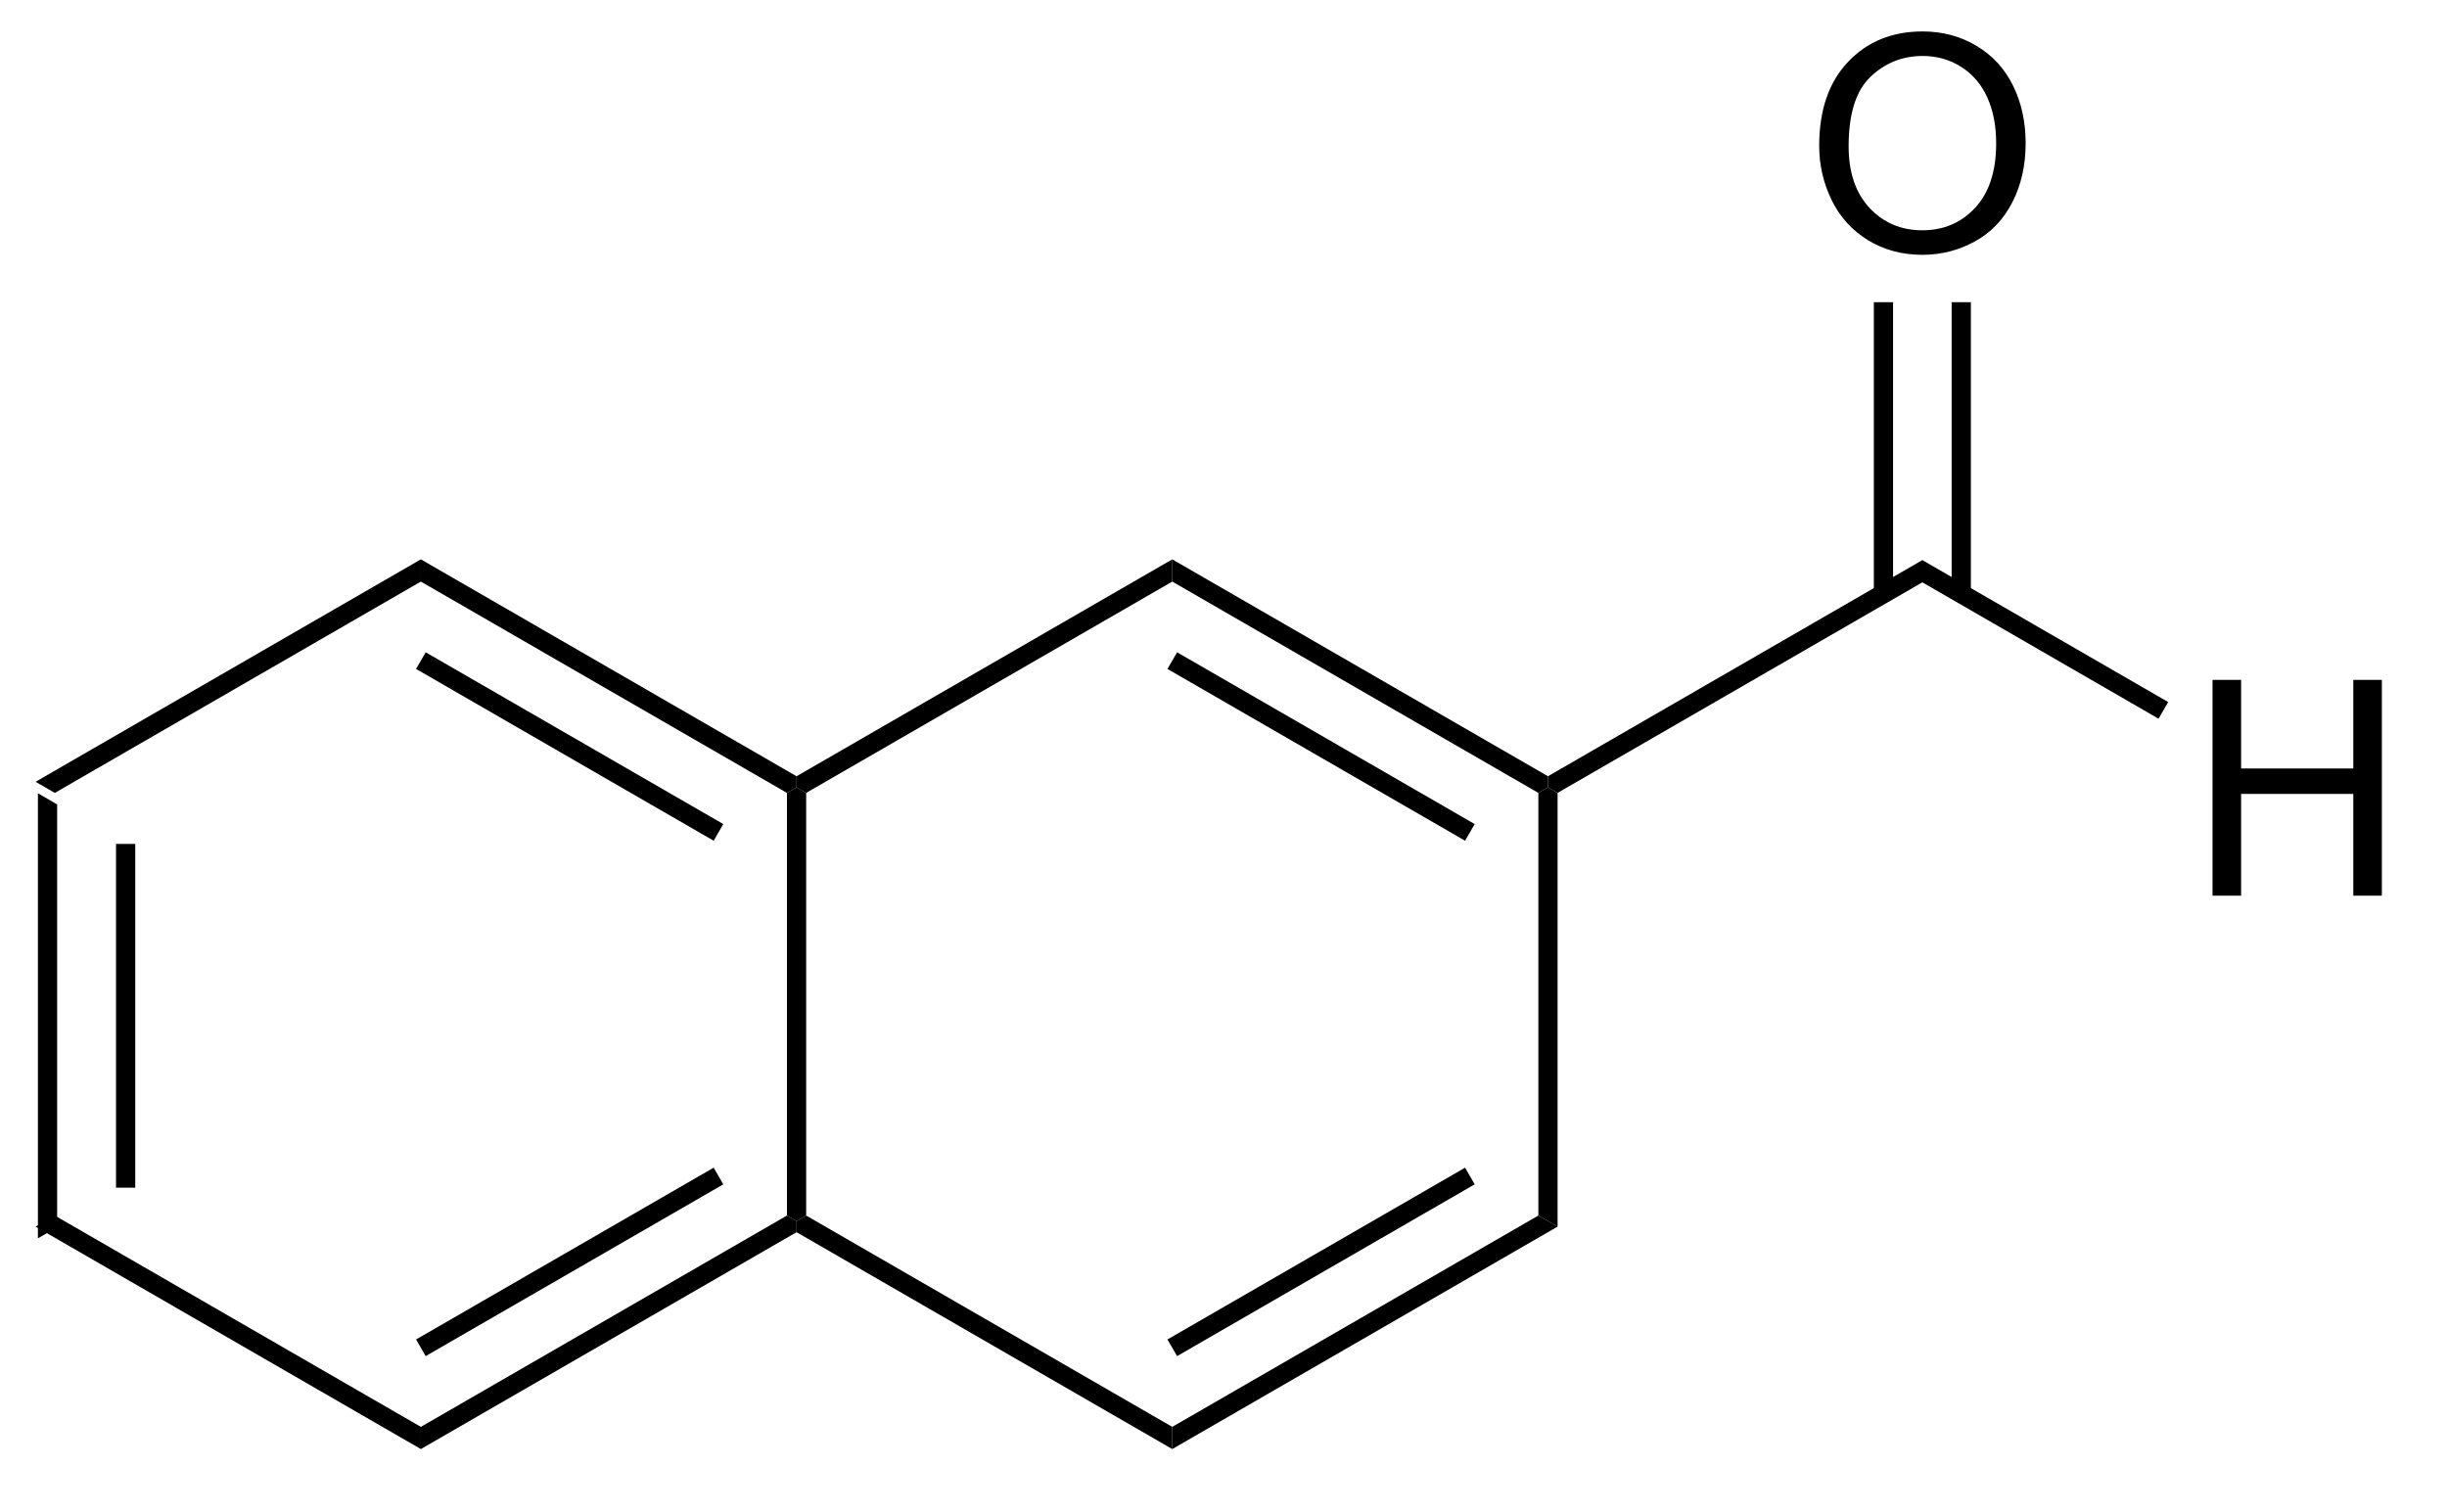 <?xml version="1.0" encoding="UTF-8"?>
<!DOCTYPE svg PUBLIC '-//W3C//DTD SVG 1.0//EN'
          'http://www.w3.org/TR/2001/REC-SVG-20010904/DTD/svg10.dtd'>
<svg stroke-dasharray="none" shape-rendering="auto" xmlns="http://www.w3.org/2000/svg" font-family="'Dialog'" text-rendering="auto" width="89" fill-opacity="1" color-interpolation="auto" color-rendering="auto" preserveAspectRatio="xMidYMid meet" font-size="12px" viewBox="0 0 89 55" fill="black" xmlns:xlink="http://www.w3.org/1999/xlink" stroke="black" image-rendering="auto" stroke-miterlimit="10" stroke-linecap="square" stroke-linejoin="miter" font-style="normal" stroke-width="1" height="55" stroke-dashoffset="0" font-weight="normal" stroke-opacity="1"
><!--Generated by the Batik Graphics2D SVG Generator--><defs id="genericDefs"
  /><g
  ><defs id="defs1"
    ><clipPath clipPathUnits="userSpaceOnUse" id="clipPath1"
      ><path d="M0.633 1.598 L66.657 1.598 L66.657 42.288 L0.633 42.288 L0.633 1.598 Z"
      /></clipPath
      ><clipPath clipPathUnits="userSpaceOnUse" id="clipPath2"
      ><path d="M84.049 405.48 L84.049 445.038 L148.238 445.038 L148.238 405.48 Z"
      /></clipPath
    ></defs
    ><g transform="scale(1.333,1.333) translate(-0.633,-1.598) matrix(1.029,0,0,1.029,-85.82,-415.479)"
    ><path d="M85.022 426.361 L85.532 426.656 L85.532 437.87 L85.022 438.164 ZM87.093 427.704 L87.093 436.821 L87.603 436.821 L87.603 427.704 Z" stroke="none" clip-path="url(#clipPath2)"
    /></g
    ><g transform="matrix(1.371,0,0,1.371,-115.271,-556.102)"
    ><path d="M85.022 438.164 L85.532 437.87 L95.243 443.477 L95.243 444.066 Z" stroke="none" clip-path="url(#clipPath2)"
    /></g
    ><g transform="matrix(1.371,0,0,1.371,-115.271,-556.102)"
    ><path d="M95.243 444.066 L95.243 443.477 L104.955 437.87 L105.21 438.017 L105.21 438.312 ZM95.371 441.6 L103.266 437.042 L103.011 436.6 L95.116 441.158 Z" stroke="none" clip-path="url(#clipPath2)"
    /></g
    ><g transform="matrix(1.371,0,0,1.371,-115.271,-556.102)"
    ><path d="M105.465 437.87 L105.21 438.017 L104.955 437.87 L104.955 426.656 L105.21 426.508 L105.465 426.656 Z" stroke="none" clip-path="url(#clipPath2)"
    /></g
    ><g transform="matrix(1.371,0,0,1.371,-115.271,-556.102)"
    ><path d="M105.21 426.214 L105.21 426.508 L104.955 426.656 L95.243 421.049 L95.243 420.459 ZM103.266 427.483 L95.371 422.925 L95.116 423.367 L103.011 427.925 Z" stroke="none" clip-path="url(#clipPath2)"
    /></g
    ><g transform="matrix(1.371,0,0,1.371,-115.271,-556.102)"
    ><path d="M95.243 420.459 L95.243 421.049 L85.532 426.656 L85.022 426.361 Z" stroke="none" clip-path="url(#clipPath2)"
    /></g
    ><g transform="matrix(1.371,0,0,1.371,-115.271,-556.102)"
    ><path d="M105.21 438.312 L105.21 438.017 L105.465 437.87 L115.177 443.477 L115.177 444.066 Z" stroke="none" clip-path="url(#clipPath2)"
    /></g
    ><g transform="matrix(1.371,0,0,1.371,-115.271,-556.102)"
    ><path d="M115.177 444.066 L115.177 443.477 L124.889 437.87 L125.399 438.164 ZM115.305 441.6 L123.2 437.042 L122.945 436.6 L115.049 441.158 Z" stroke="none" clip-path="url(#clipPath2)"
    /></g
    ><g transform="matrix(1.371,0,0,1.371,-115.271,-556.102)"
    ><path d="M125.399 438.164 L124.889 437.87 L124.889 426.656 L125.144 426.508 L125.399 426.656 Z" stroke="none" clip-path="url(#clipPath2)"
    /></g
    ><g transform="matrix(1.371,0,0,1.371,-115.271,-556.102)"
    ><path d="M125.144 426.214 L125.144 426.508 L124.889 426.656 L115.177 421.049 L115.177 420.459 ZM123.2 427.483 L115.305 422.925 L115.049 423.367 L122.945 427.925 Z" stroke="none" clip-path="url(#clipPath2)"
    /></g
    ><g transform="matrix(1.371,0,0,1.371,-115.271,-556.102)"
    ><path d="M115.177 420.459 L115.177 421.049 L105.465 426.656 L105.21 426.508 L105.21 426.214 Z" stroke="none" clip-path="url(#clipPath2)"
    /></g
    ><g transform="matrix(1.371,0,0,1.371,-115.271,-556.102)"
    ><path d="M125.399 426.656 L125.144 426.508 L125.144 426.214 L135.076 420.479 L135.076 421.069 Z" stroke="none" clip-path="url(#clipPath2)"
    /></g
    ><g transform="matrix(1.371,0,0,1.371,-115.271,-556.102)"
    ><path d="M142.774 429.383 L142.774 423.657 L143.532 423.657 L143.532 426.008 L146.508 426.008 L146.508 423.657 L147.266 423.657 L147.266 429.383 L146.508 429.383 L146.508 426.683 L143.532 426.683 L143.532 429.383 L142.774 429.383 Z" stroke="none" clip-path="url(#clipPath2)"
    /></g
    ><g transform="matrix(1.371,0,0,1.371,-115.271,-556.102)"
    ><path d="M135.076 421.069 L135.076 420.479 L141.597 424.245 L141.342 424.687 Z" stroke="none" clip-path="url(#clipPath2)"
    /></g
    ><g transform="matrix(1.371,0,0,1.371,-115.271,-556.102)"
    ><path d="M132.339 409.491 Q132.339 408.064 133.105 407.26 Q133.87 406.452 135.081 406.452 Q135.873 406.452 136.508 406.832 Q137.146 407.21 137.48 407.887 Q137.816 408.564 137.816 409.424 Q137.816 410.296 137.464 410.983 Q137.113 411.671 136.467 412.025 Q135.823 412.379 135.076 412.379 Q134.269 412.379 133.631 411.989 Q132.995 411.596 132.667 410.921 Q132.339 410.244 132.339 409.491 ZM133.12 409.502 Q133.12 410.538 133.675 411.135 Q134.232 411.728 135.073 411.728 Q135.928 411.728 136.48 411.127 Q137.034 410.525 137.034 409.421 Q137.034 408.721 136.797 408.2 Q136.56 407.679 136.105 407.392 Q135.651 407.103 135.084 407.103 Q134.279 407.103 133.698 407.658 Q133.12 408.21 133.12 409.502 Z" stroke="none" clip-path="url(#clipPath2)"
    /></g
    ><g transform="matrix(1.371,0,0,1.371,-115.271,-556.102)"
    ><path d="M136.363 421.37 L136.363 413.636 L135.853 413.636 L135.853 421.37 ZM134.299 421.37 L134.299 413.636 L133.789 413.636 L133.789 421.37 Z" stroke="none" clip-path="url(#clipPath2)"
    /></g
  ></g
></svg
>
